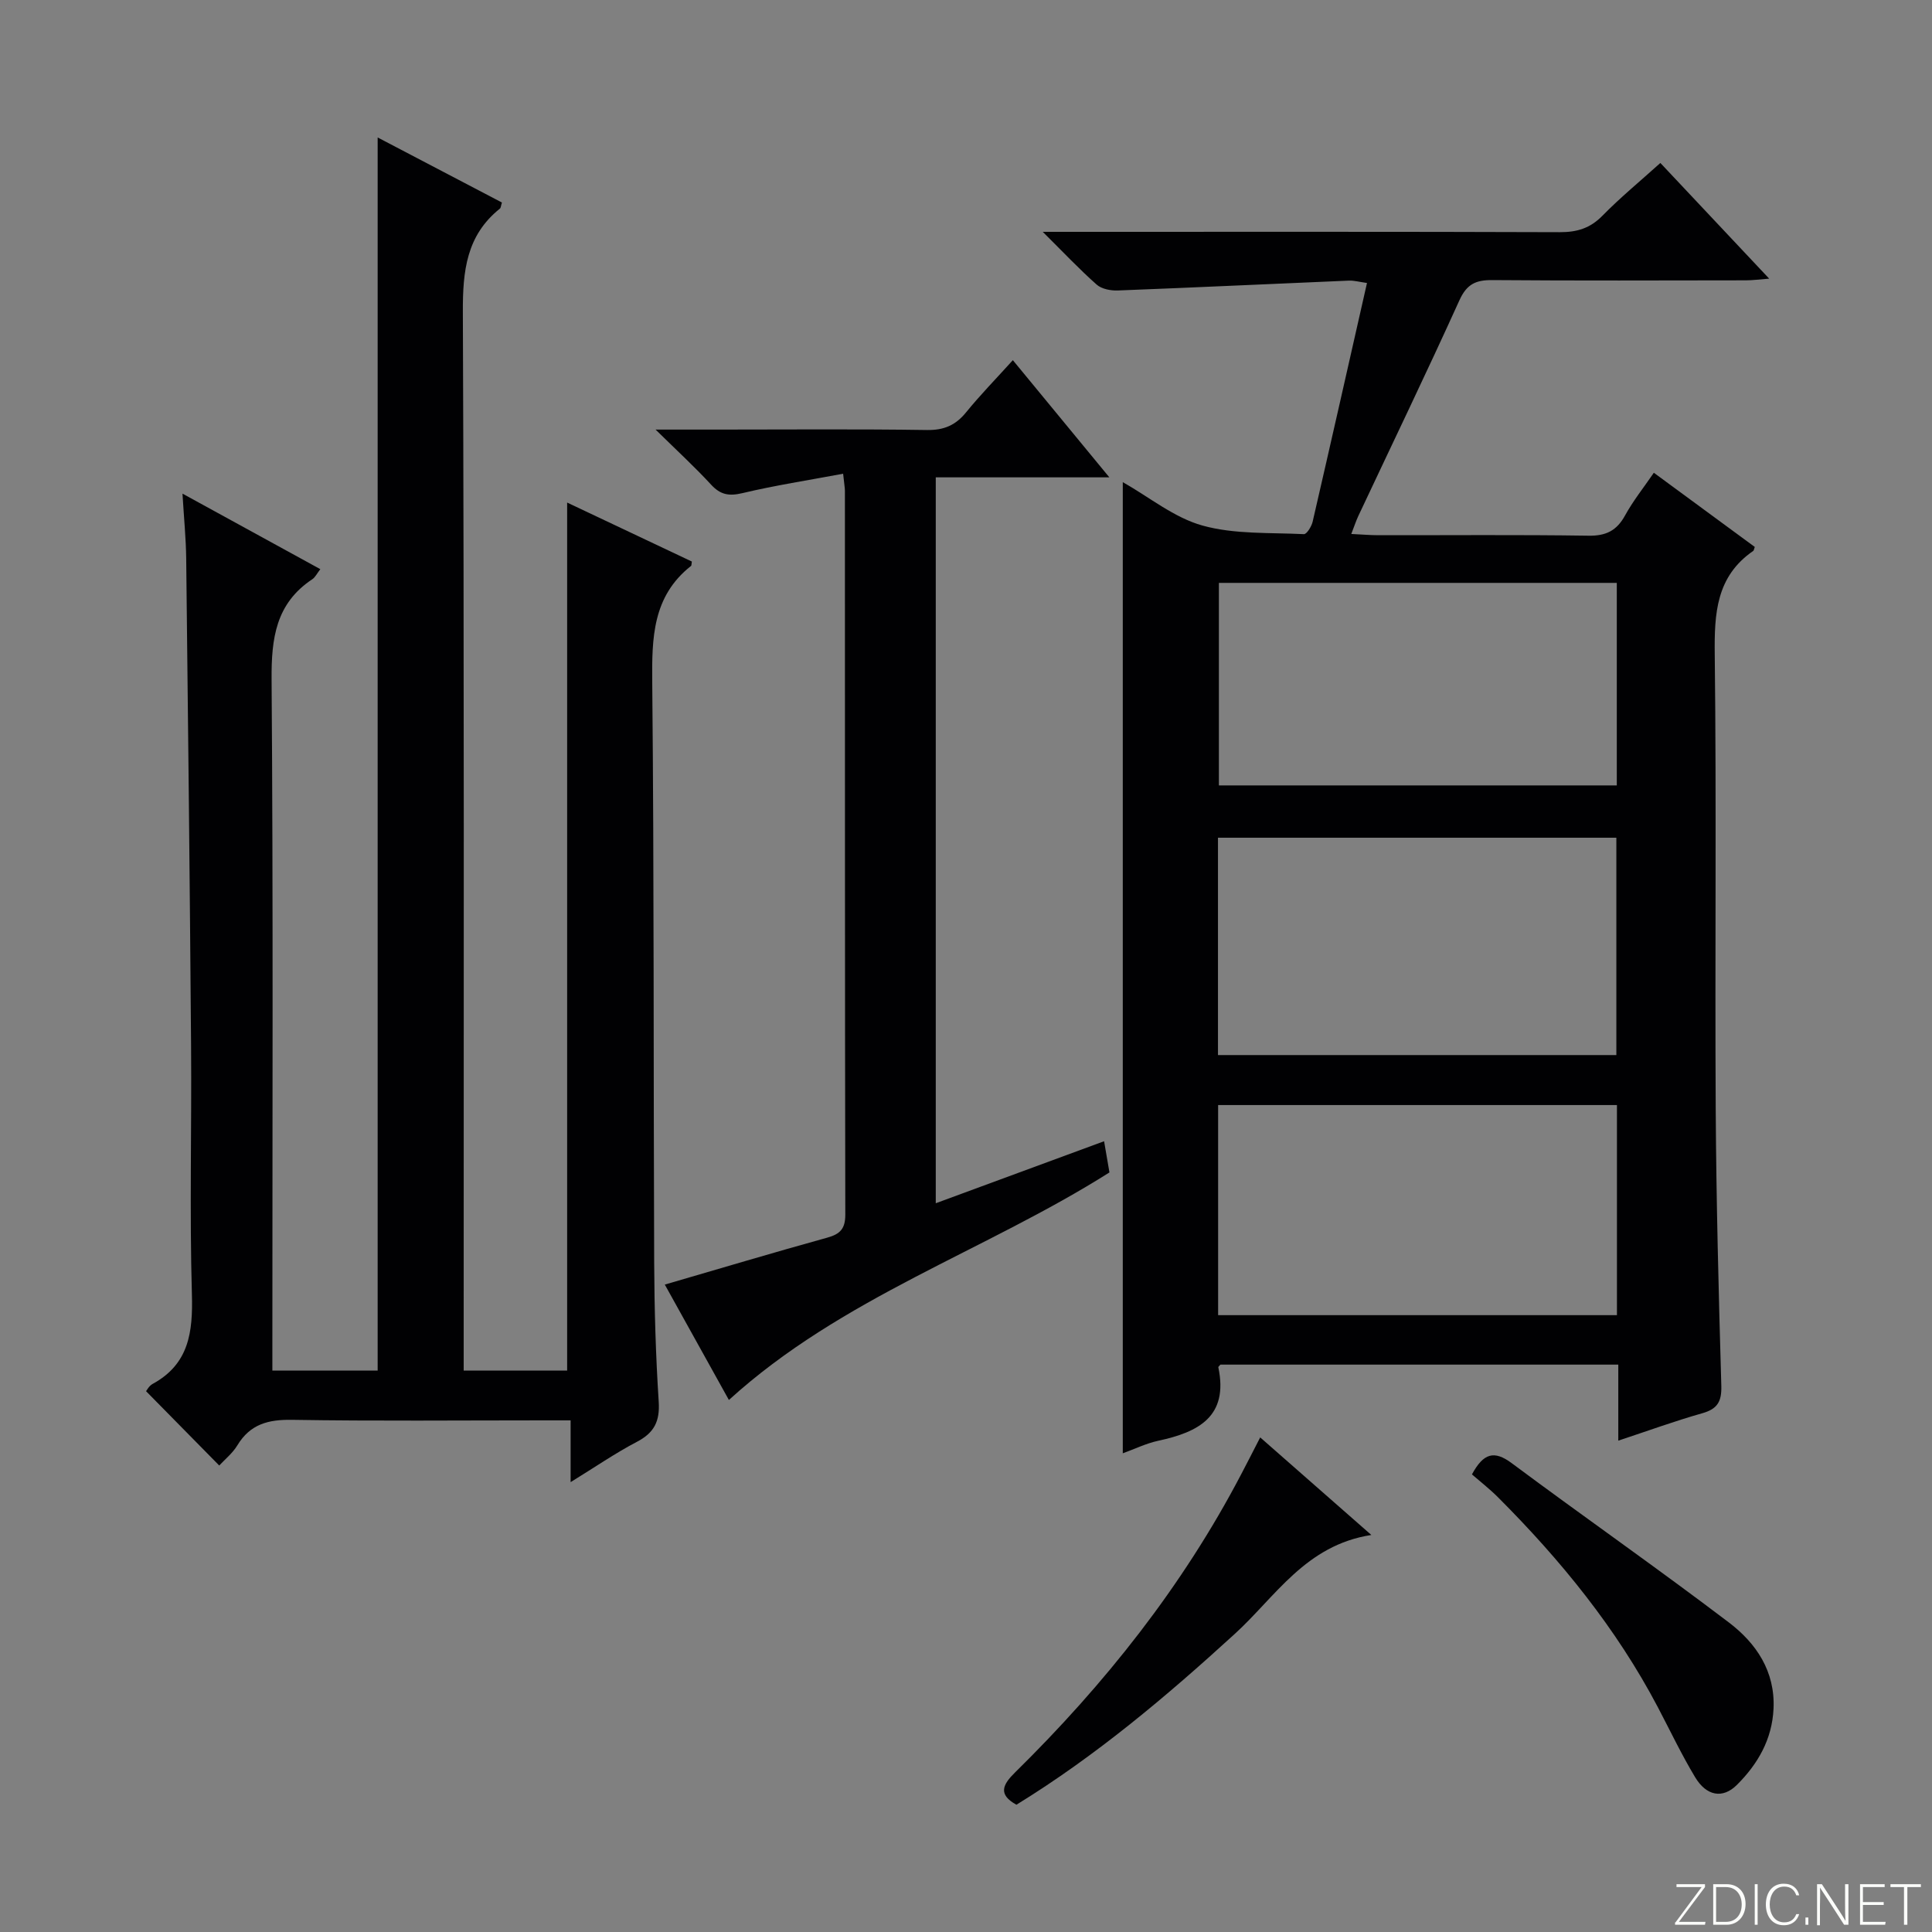 <svg enable-background="new 0 0 400 400" viewBox="0 0 400 400" xmlns="http://www.w3.org/2000/svg"><rect x="0" y="0" width="400" height="400" fill="#808080" stroke="none"/><g fill="#fbfcfa"><path d="m346.9 398 5.4-7.3h-5.2v-.6h5.9v.6l-5.4 7.2h5.5l-.1.6h-6.2v-.5z"/><path d="m354.7 390.1h2.8c2.3 0 3.9 1.6 3.9 4.1s-1.6 4.3-3.9 4.3h-2.8zm.6 7.8h2c2.2 0 3.3-1.6 3.3-3.6 0-1.8-1-3.6-3.3-3.6h-2z"/><path d="m363.9 390.1v8.4h-.6v-8.4z"/><path d="m372.5 396.3c-.4 1.3-1.4 2.3-3.2 2.3-2.4 0-3.7-1.9-3.7-4.3 0-2.3 1.2-4.3 3.7-4.3 1.8 0 2.9 1 3.2 2.4h-.6c-.4-1.1-1.1-1.8-2.5-1.8-2.1 0-3 1.9-3 3.7s.9 3.7 3 3.7c1.4 0 2.1-.7 2.5-1.7z"/><path d="m373.8 398.5v-1.5h.6v1.5z"/><path d="m376.2 398.5v-8.4h1c1.3 2 4.4 6.7 4.9 7.6-.1-1.2-.1-2.4-.1-3.8v-3.8h.7v8.4h-.9c-1.2-1.9-4.4-6.8-5-7.7.1 1.1 0 2.3 0 3.9v3.9h-.6z"/><path d="m390 394.4h-4.3v3.5h4.7l-.1.6h-5.2v-8.4h5.1v.6h-4.5v3.1h4.3v.7z"/><path d="m394.2 390.7h-2.8v-.6h6.3v.6h-2.8v7.8h-.7z"/></g><path d="m335.05 298.27c0-5.51 0-10.45 0-15.74-27.76 0-55.14 0-82.38 0-.24.3-.45.44-.43.54 2.16 10.22-4.13 13.44-12.42 15.22-2.55.55-4.96 1.74-7.36 2.6 0-67.03 0-133.74 0-201.07 5.54 3.14 10.66 7.37 16.5 8.99 6.66 1.85 13.96 1.43 21 1.78.58.03 1.58-1.59 1.81-2.58 3.77-16.33 7.46-32.68 11.25-49.42-1.63-.23-2.71-.54-3.76-.49-15.94.67-31.87 1.43-47.82 2.04-1.47.06-3.35-.3-4.38-1.21-3.57-3.16-6.85-6.64-11.17-10.93h6.55c33.5 0 66.99-.05 100.49.07 3.58.01 6.3-.81 8.85-3.42 3.7-3.77 7.81-7.15 11.98-10.91 7.45 7.91 14.71 15.64 22.53 23.95-2.06.16-3.45.35-4.83.35-17.5.02-35 .09-52.49-.05-3.38-.03-5.27.8-6.79 4.13-6.79 14.99-13.95 29.81-20.95 44.7-.48 1.02-.82 2.09-1.46 3.73 2.14.1 3.88.26 5.61.26 14.5.02 29-.12 43.49.1 3.64.06 5.85-1.04 7.58-4.19 1.67-3.04 3.87-5.79 5.96-8.84 7.11 5.23 14.05 10.32 20.9 15.36-.19.51-.2.73-.31.81-7.69 5.3-8.08 12.95-7.98 21.46.37 31.33.02 62.66.2 93.99.11 19.14.61 38.29 1.16 57.42.09 3.25-.79 4.79-3.95 5.68-5.69 1.61-11.26 3.65-17.38 5.67zm-82.88-79.83h82.48c0-15.27 0-30.16 0-45-27.69 0-55.04 0-82.48 0zm82.6 10.35c-27.76 0-55.12 0-82.57 0v43.5h82.57c0-14.55 0-28.81 0-43.5zm-82.41-108.11v41.93h82.38c0-14.15 0-27.91 0-41.93-27.51 0-54.75 0-82.38 0z" fill="#010103"/><path d="m96 283.76h21.42c0-59.92 0-119.61 0-179.71 8.68 4.1 17.3 8.18 25.82 12.21-.1.58-.06.82-.16.9-8 6.3-8.13 14.92-8.04 24.17.39 39.98.24 79.97.4 119.96.04 9.65.32 19.31.94 28.93.26 4.06-.94 6.42-4.51 8.29-4.51 2.36-8.72 5.27-13.73 8.35 0-4.58 0-8.33 0-12.79-2.16 0-3.92 0-5.69 0-17.33 0-34.66.17-51.99-.11-4.92-.08-8.66.89-11.31 5.27-.99 1.64-2.59 2.92-3.76 4.19-5.11-5.19-9.98-10.14-15.15-15.39.13-.15.6-1.09 1.35-1.5 7.55-4.11 8.36-10.73 8.14-18.56-.49-17.15-.04-34.32-.17-51.48-.26-33.63-.62-67.27-1.01-100.9-.05-4.1-.46-8.2-.77-13.39 9.95 5.45 19.04 10.43 28.54 15.64-.72.93-1.07 1.7-1.67 2.09-7.56 5.02-8.48 12.25-8.42 20.75.34 45.65.16 91.31.16 136.97v6.11h21.8c0-84.94 0-169.65 0-255.3 8.72 4.56 17.25 9.03 25.73 13.47-.22.69-.22 1.1-.42 1.26-6.94 5.55-7.7 12.93-7.67 21.33.28 70.98.17 141.96.17 212.95z" fill="#010103"/><path d="m174.56 98.08c-7.31 1.37-14.15 2.42-20.86 4.02-2.79.66-4.54.34-6.48-1.76-3.33-3.62-6.97-6.96-11.49-11.4h13.22c14.32 0 28.65-.13 42.97.09 3.52.05 5.91-.98 8.08-3.64 2.93-3.6 6.19-6.94 9.7-10.82 6.55 7.95 12.93 15.7 19.98 24.26-12.55 0-24.08 0-35.94 0v150.29c11.76-4.34 23.15-8.53 34.85-12.84.45 2.61.78 4.53 1.11 6.46-25.76 16.29-55.49 25.9-78.79 47.11-4.31-7.76-8.86-15.94-13.27-23.89 11.45-3.33 22.51-6.64 33.64-9.72 2.67-.74 3.73-1.84 3.73-4.76-.09-49.97-.07-99.93-.08-149.9-.01-.64-.14-1.28-.37-3.5z" fill="#010103"/><path d="m304.75 305.26c2.39-4.42 4.6-5.03 8.23-2.33 14.91 11.1 30.16 21.74 44.96 32.98 5.65 4.29 9.62 10.11 9.25 17.88-.3 6.35-3.26 11.45-7.58 15.75-2.94 2.93-6.31 2.32-8.66-1.6-2.82-4.69-5.17-9.65-7.72-14.5-8.59-16.33-20.1-30.45-33.08-43.44-1.75-1.75-3.72-3.28-5.4-4.74z" fill="#010103"/><path d="m260.91 297.6c7.79 6.83 14.98 13.15 23.01 20.2-13.61 2.11-19.83 12.78-28.25 20.46-14.14 12.92-28.71 25.23-45.23 35.39-3.88-2.14-2.85-4.17-.26-6.71 18.59-18.29 34.66-38.52 46.8-61.72 1.22-2.31 2.4-4.65 3.93-7.62z" fill="#010103"/></svg>